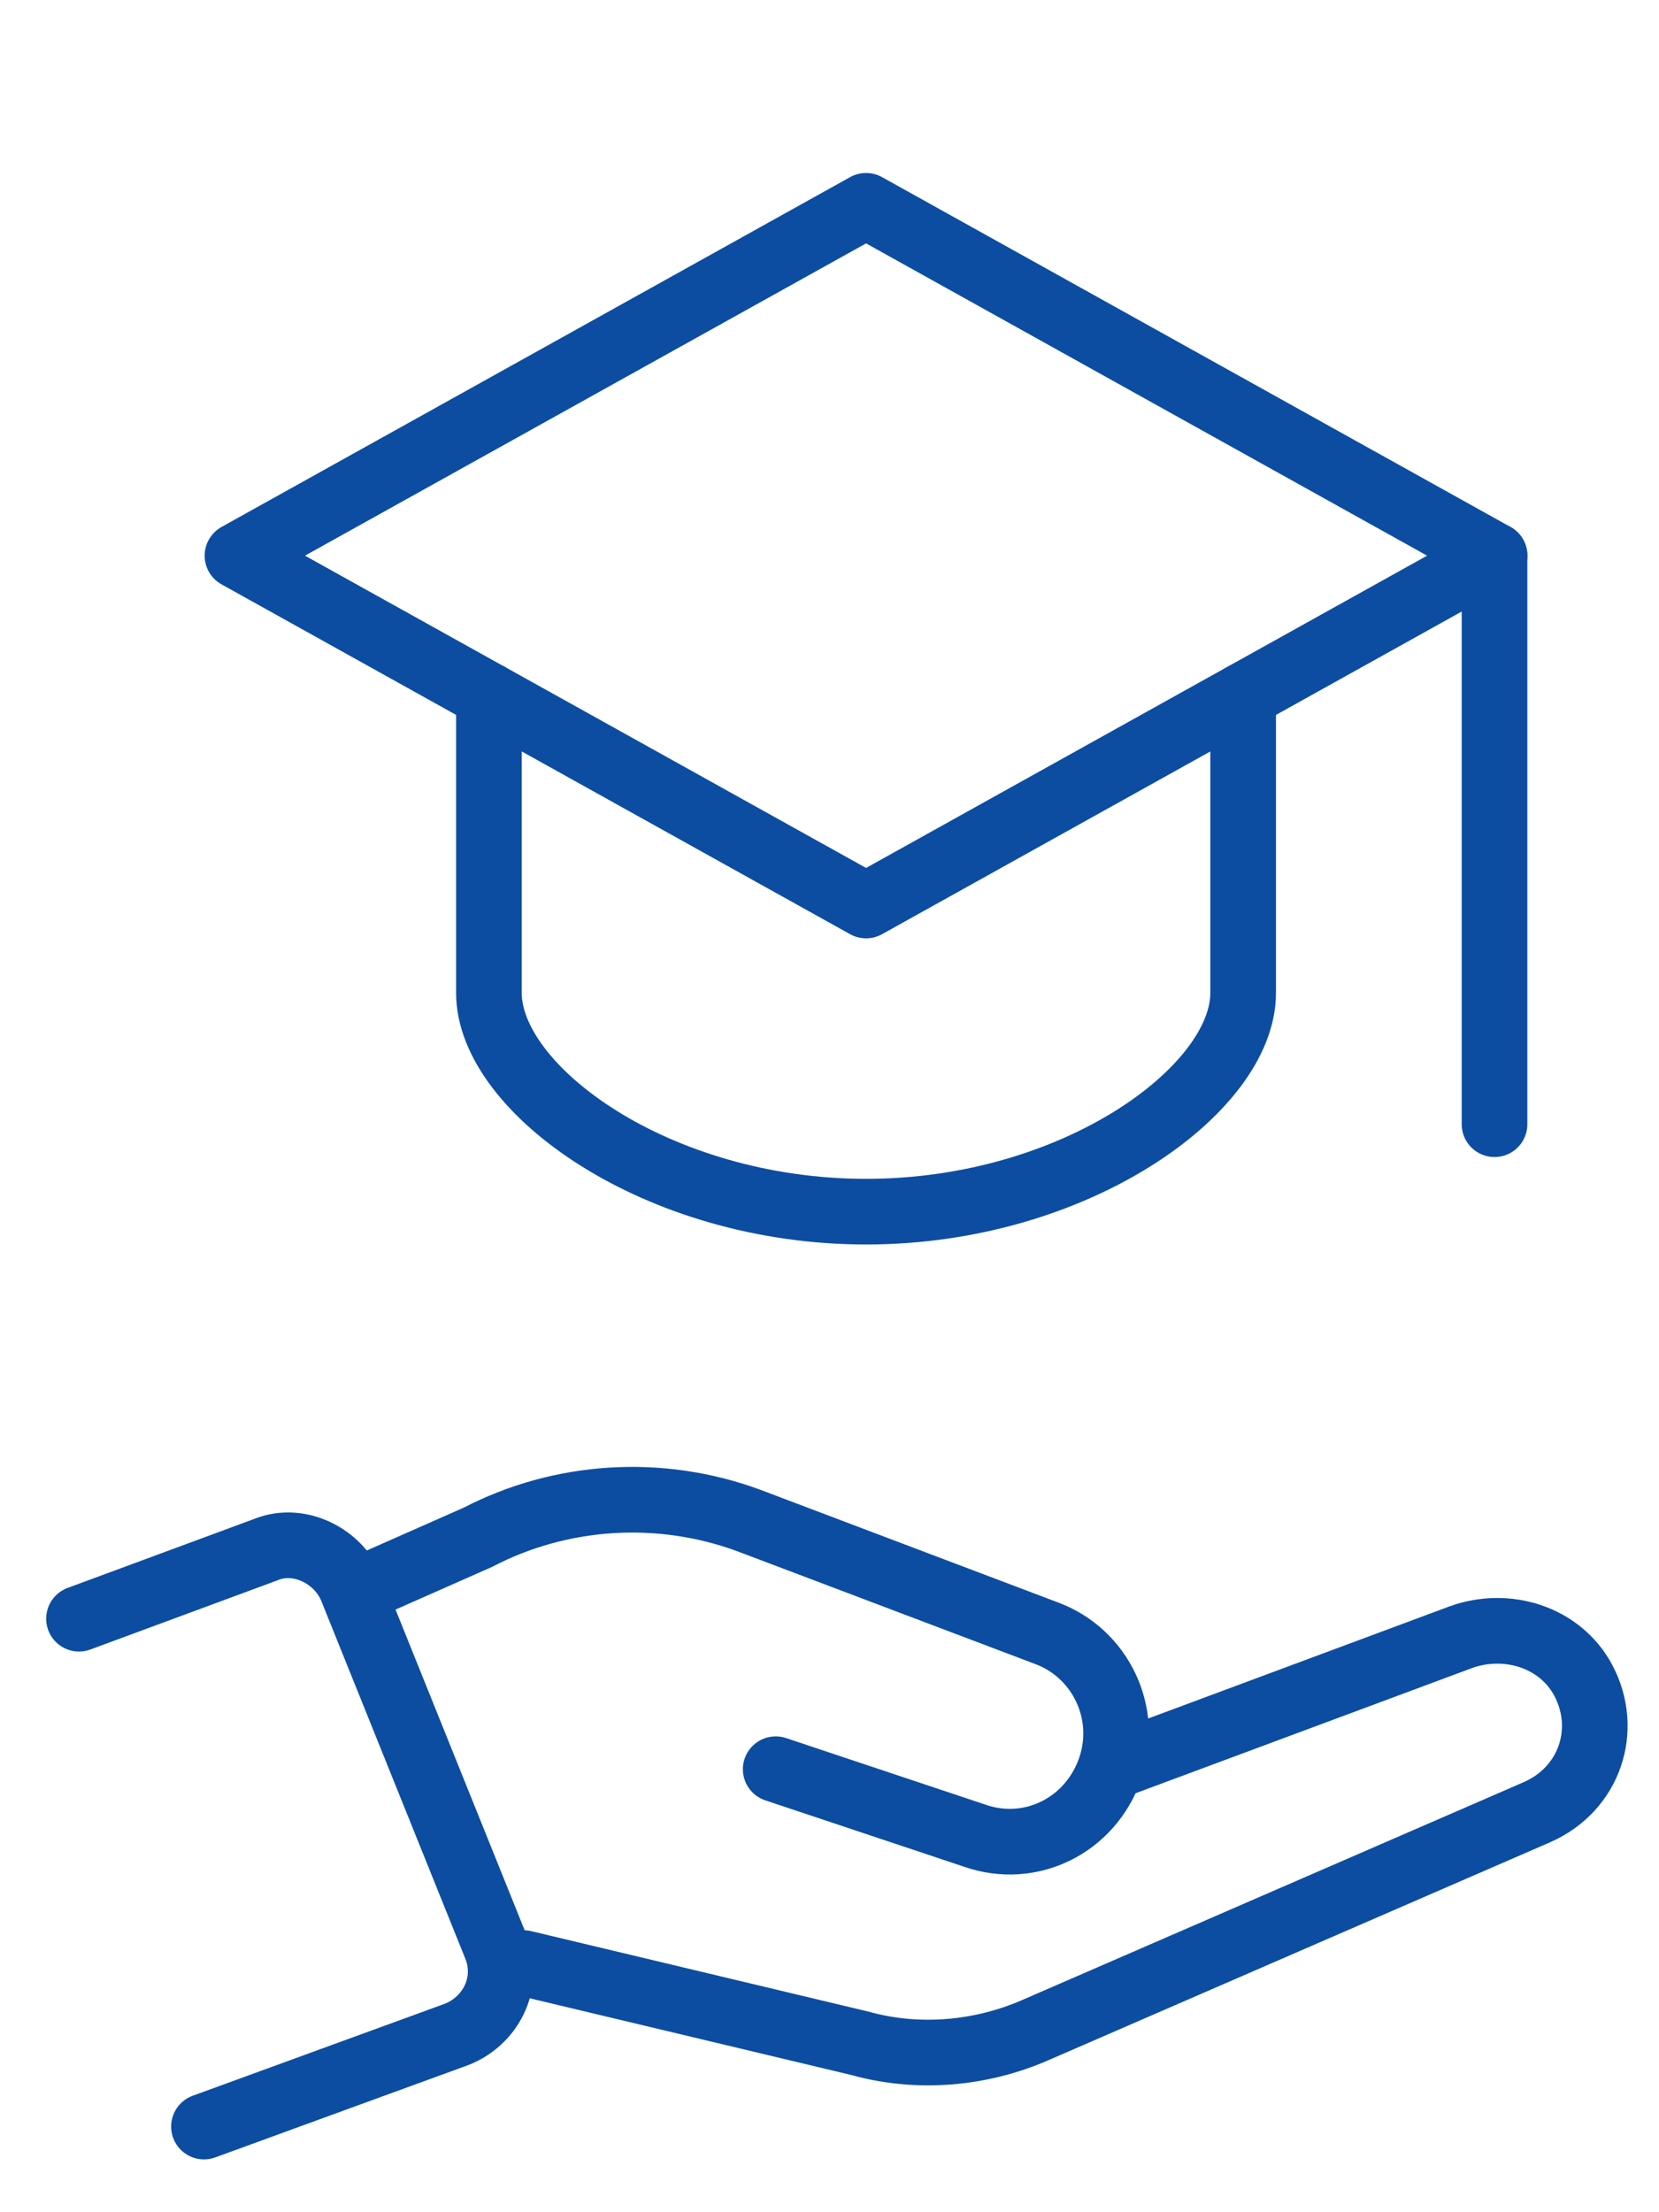 <?xml version="1.0" standalone="no"?>
<!DOCTYPE svg PUBLIC "-//W3C//DTD SVG 1.1//EN" "http://www.w3.org/Graphics/SVG/1.1/DTD/svg11.dtd">
<svg xmlns="http://www.w3.org/2000/svg" width="21" height="28" viewBox="0 0 21 28" fill="none">
<path d="M1 20.488L3.372 19.611C3.788 19.444 4.288 19.694 4.454 20.112L6.286 24.662C6.452 25.121 6.202 25.58 5.786 25.747L2.582 26.916" stroke="#0C4DA2" stroke-width="0.831" stroke-miterlimit="10" stroke-linecap="round" stroke-linejoin="round"/>
<path d="M6.626 24.846L10.888 25.863C11.64 26.072 12.434 25.988 13.103 25.696L19.455 22.937C20.123 22.644 20.374 21.892 20.04 21.265C19.747 20.721 19.079 20.512 18.494 20.721L14.148 22.338" stroke="#0C4DA2" stroke-width="0.831" stroke-miterlimit="10" stroke-linecap="round"/>
<path d="M4.751 20.031L6.05 19.457C7.097 18.912 8.353 18.828 9.484 19.247L13.254 20.674C13.924 20.925 14.301 21.68 14.05 22.393C13.799 23.106 13.045 23.484 12.332 23.232L9.819 22.393" stroke="#0C4DA2" stroke-width="0.831" stroke-miterlimit="10" stroke-linecap="round"/>
<g clip-path="url(#clip0_3_33305)">
<path d="M10.963 2.605L3.006 7.033L10.963 11.461L18.919 7.033L10.963 2.605Z" stroke="#0C4DA2" stroke-width="0.831" stroke-miterlimit="10" stroke-linecap="round" stroke-linejoin="round"/>
<path d="M6.189 8.805V12.569C6.189 13.786 8.311 15.336 10.963 15.336C13.615 15.336 15.736 13.786 15.736 12.569V8.805" stroke="#0C4DA2" stroke-width="0.831" stroke-miterlimit="10" stroke-linecap="round" stroke-linejoin="round"/>
<path d="M18.918 7.033V14.229" stroke="#0C4DA2" stroke-width="0.831" stroke-miterlimit="10" stroke-linecap="round" stroke-linejoin="round"/>
</g>
<defs>
<clipPath id="clip0_3_33305">
<rect width="16.973" height="17.711" fill="white" transform="translate(2.476 0.393)"/>
</clipPath>
</defs>
</svg>